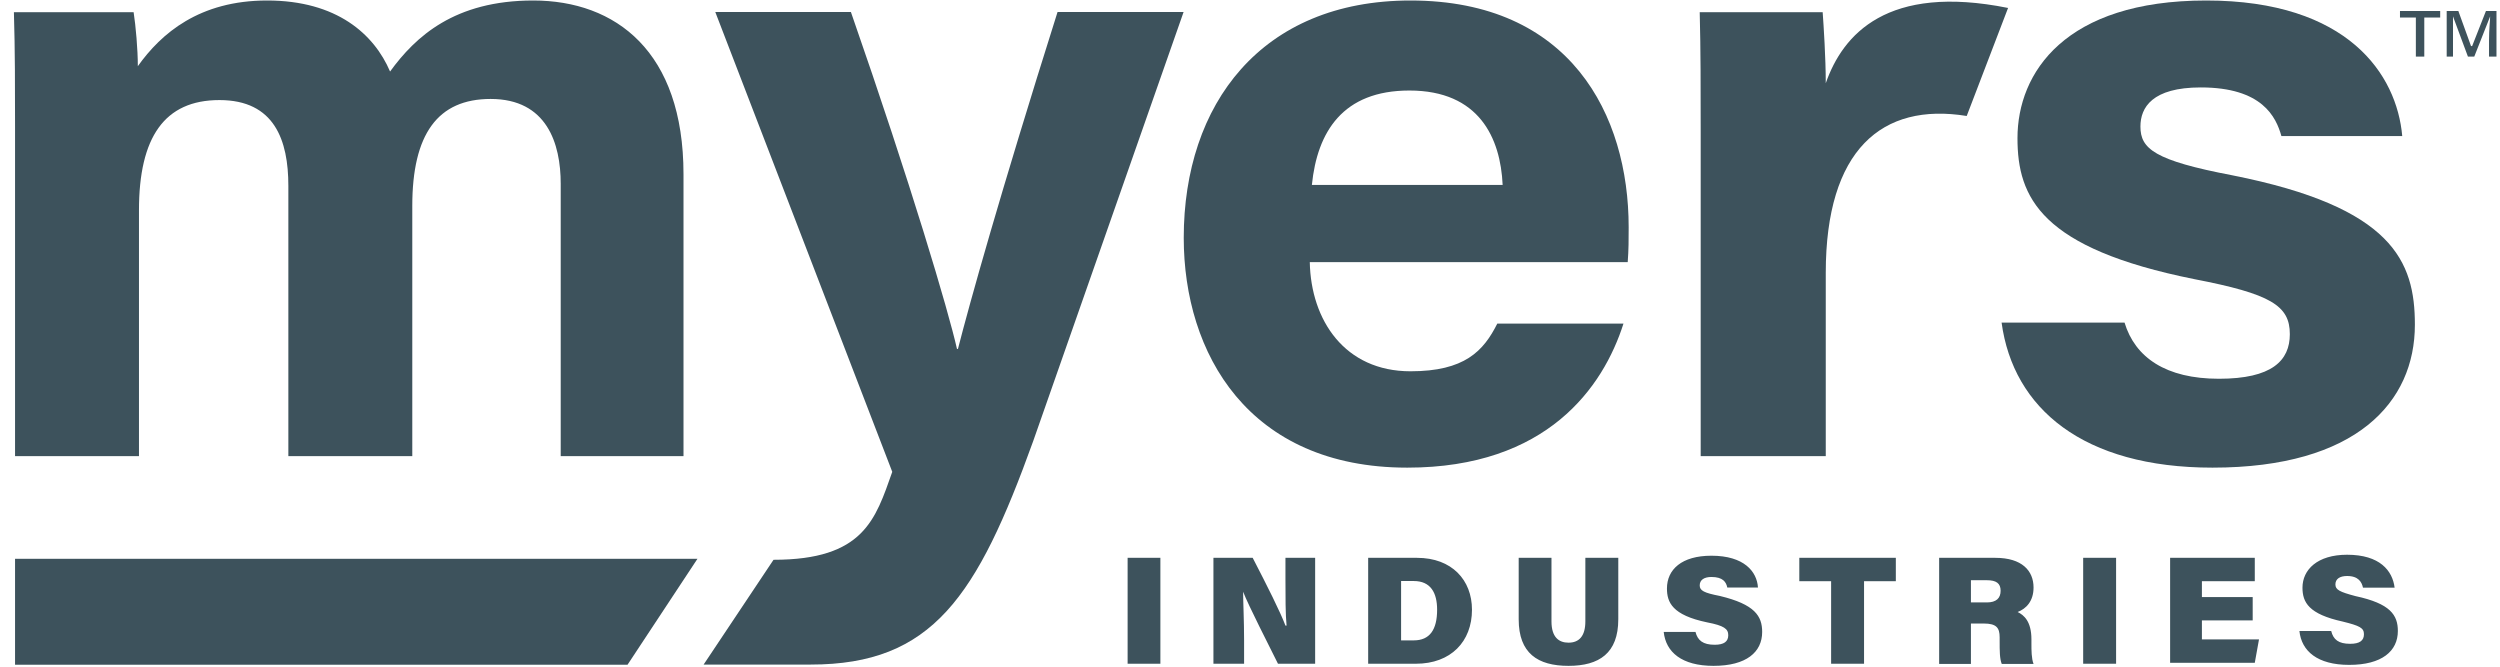 <svg width="105" height="28" viewBox="0 0 105 28" fill="none" xmlns="http://www.w3.org/2000/svg">
<g clip-path="url(#clip0_845_10265)">
<mask id="mask0_845_10265" style="mask-type:luminance" maskUnits="userSpaceOnUse" x="-419" y="-138" width="588" height="748">
<path d="M-418.732 -137.559H168.663V609.96H-418.732V-137.559Z" fill="white"/>
</mask>
<g mask="url(#mask0_845_10265)">
<path d="M29.293 23.47L26.357 27.918H0.632V23.47H29.293Z" fill="#3D525C"/>
<path d="M104.539 2.378V1.71C104.539 1.179 104.586 0.865 104.586 0.688L103.919 2.378H103.653L103.026 0.688C103.026 0.865 103.026 1.179 103.026 1.758V2.378H102.761V0.463H103.251L103.783 1.935H103.83L104.409 0.463H104.852V2.378H104.539ZM102.488 0.463V0.736H101.82V2.378H101.466V0.736H100.799V0.463H102.488ZM0.632 5.314C0.632 3.713 0.632 2.112 0.584 0.511H5.612C5.701 1.09 5.789 2.071 5.789 2.78C6.77 1.403 8.371 0.021 11.219 0.021C14.155 0.021 15.715 1.444 16.383 3.004C17.453 1.533 19.094 0.021 22.392 0.021C25.859 0.021 28.707 2.16 28.707 7.317V19.157H23.55V7.719C23.55 6.029 22.971 4.156 20.607 4.156C18.386 4.156 17.316 5.627 17.316 8.652V19.157H12.111V7.807C12.111 5.893 11.532 4.203 9.216 4.203C6.907 4.203 5.837 5.764 5.837 8.829V19.157H0.632V5.314ZM35.738 0.504C38.279 7.801 39.832 13.053 40.193 14.654H40.234C40.725 12.74 41.971 8.25 44.417 0.504H49.711L43.395 18.524C41.038 25.064 39.164 27.912 34.048 27.912H29.552L32.488 23.511C36.276 23.511 36.767 21.821 37.475 19.818L30.042 0.504H35.738Z" fill="#3D525C"/>
<path fill-rule="evenodd" clip-rule="evenodd" d="M68.364 11.009H55.011C55.058 13.455 56.482 15.594 59.241 15.594C61.51 15.594 62.307 14.749 62.886 13.591H68.186C67.335 16.262 64.978 19.641 59.105 19.641C52.429 19.641 49.717 14.838 49.717 9.987C49.717 4.381 52.967 0.021 59.241 0.021C65.959 0.021 68.404 4.823 68.404 9.545C68.404 10.076 68.404 10.478 68.364 11.009ZM59.194 3.802C56.394 3.802 55.324 5.539 55.099 7.766H63.111C63.022 5.804 62.13 3.802 59.194 3.802ZM71.429 5.58C71.429 3.761 71.429 2.064 71.388 0.511H76.552C76.593 1.09 76.682 2.425 76.682 3.495C77.397 1.444 79.264 -0.688 84.339 0.334L82.602 4.871C79.039 4.292 76.682 6.295 76.682 11.459V19.157H71.429V5.58Z" fill="#3D525C"/>
<path fill-rule="evenodd" clip-rule="evenodd" d="M89.231 13.55C89.674 15.015 90.968 15.908 93.196 15.908C95.417 15.908 96.173 15.151 96.173 14.034C96.173 12.835 95.376 12.345 92.167 11.725C85.715 10.43 84.734 8.298 84.734 5.804C84.734 3.045 86.737 0.021 92.657 0.021C98.618 0.021 100.669 3.134 100.894 5.716H95.819C95.594 4.912 95.015 3.672 92.433 3.672C90.389 3.672 89.898 4.517 89.898 5.314C89.898 6.247 90.477 6.738 93.768 7.365C100.492 8.7 101.425 10.968 101.425 13.639C101.425 16.882 98.98 19.641 92.923 19.641C87.493 19.641 84.557 17.154 84.067 13.55H89.231ZM47.36 23.429H48.736V27.877H47.36V23.429ZM50.964 27.877V23.429H52.613C53.233 24.628 53.771 25.697 53.989 26.276H54.036C53.989 25.827 53.989 25.03 53.989 24.314V23.429H55.236V27.877H53.675C53.321 27.162 52.435 25.432 52.211 24.853C52.211 25.295 52.252 26.052 52.252 26.896V27.877H50.964ZM57.463 23.429H59.514C60.979 23.429 61.823 24.362 61.823 25.609C61.823 26.944 60.938 27.877 59.466 27.877H57.463V23.429ZM58.846 26.896H59.378C60.045 26.896 60.359 26.454 60.359 25.609C60.359 24.893 60.086 24.403 59.378 24.403H58.846V26.896ZM65.162 23.429V26.099C65.162 26.767 65.475 26.992 65.877 26.992C66.32 26.992 66.585 26.719 66.585 26.099V23.429H67.968V26.011C67.968 27.435 67.165 27.966 65.877 27.966C64.582 27.966 63.785 27.435 63.785 26.011V23.429H65.162ZM71.211 26.542C71.3 26.896 71.525 27.08 72.015 27.08C72.41 27.08 72.587 26.944 72.587 26.678C72.587 26.413 72.41 26.276 71.702 26.14C70.23 25.834 70.012 25.295 70.012 24.716C70.012 23.919 70.632 23.34 71.879 23.34C73.255 23.34 73.793 24.008 73.834 24.675H72.546C72.499 24.451 72.369 24.233 71.879 24.233C71.566 24.233 71.388 24.362 71.388 24.587C71.388 24.805 71.566 24.9 72.233 25.03C73.705 25.384 74.011 25.875 74.011 26.542C74.011 27.387 73.35 27.966 71.967 27.966C70.632 27.966 69.965 27.387 69.876 26.542H71.211ZM76.907 24.41H75.571V23.429H79.625V24.41H78.29V27.877H76.907V24.41ZM82.779 26.188V27.884H81.444V23.429H83.808C84.918 23.429 85.409 23.967 85.409 24.675C85.409 25.255 85.095 25.568 84.741 25.704C85.007 25.834 85.32 26.099 85.32 26.855V27.033C85.32 27.305 85.32 27.659 85.409 27.884H84.073C83.985 27.659 83.985 27.346 83.985 26.903V26.767C83.985 26.365 83.849 26.188 83.317 26.188H82.779ZM82.779 25.302H83.447C83.842 25.302 84.026 25.125 84.026 24.812C84.026 24.498 83.842 24.369 83.447 24.369H82.779V25.302ZM87.493 23.429H88.876V27.877H87.493V23.429ZM94.613 26.058H92.48V26.855H94.878L94.701 27.837H91.145V23.429H94.701V24.41H92.48V25.077H94.613V26.058ZM97.91 26.501C97.999 26.862 98.217 27.04 98.707 27.04C99.109 27.04 99.286 26.903 99.286 26.637C99.286 26.372 99.109 26.283 98.394 26.106C96.97 25.793 96.704 25.302 96.704 24.682C96.704 23.926 97.331 23.299 98.578 23.299C99.954 23.299 100.485 23.967 100.574 24.682H99.245C99.198 24.457 99.061 24.192 98.578 24.192C98.264 24.192 98.087 24.321 98.087 24.546C98.087 24.771 98.264 24.859 98.932 25.037C100.397 25.35 100.71 25.834 100.71 26.501C100.71 27.346 100.042 27.925 98.666 27.925C97.331 27.925 96.663 27.346 96.575 26.501H97.91Z" fill="#3D525C"/>
</g>
</g>
<defs>
<clipPath id="clip0_845_10265">
<rect width="104.37" height="28" fill="white" transform="translate(0.523)"/>
</clipPath>
</defs>
</svg>
